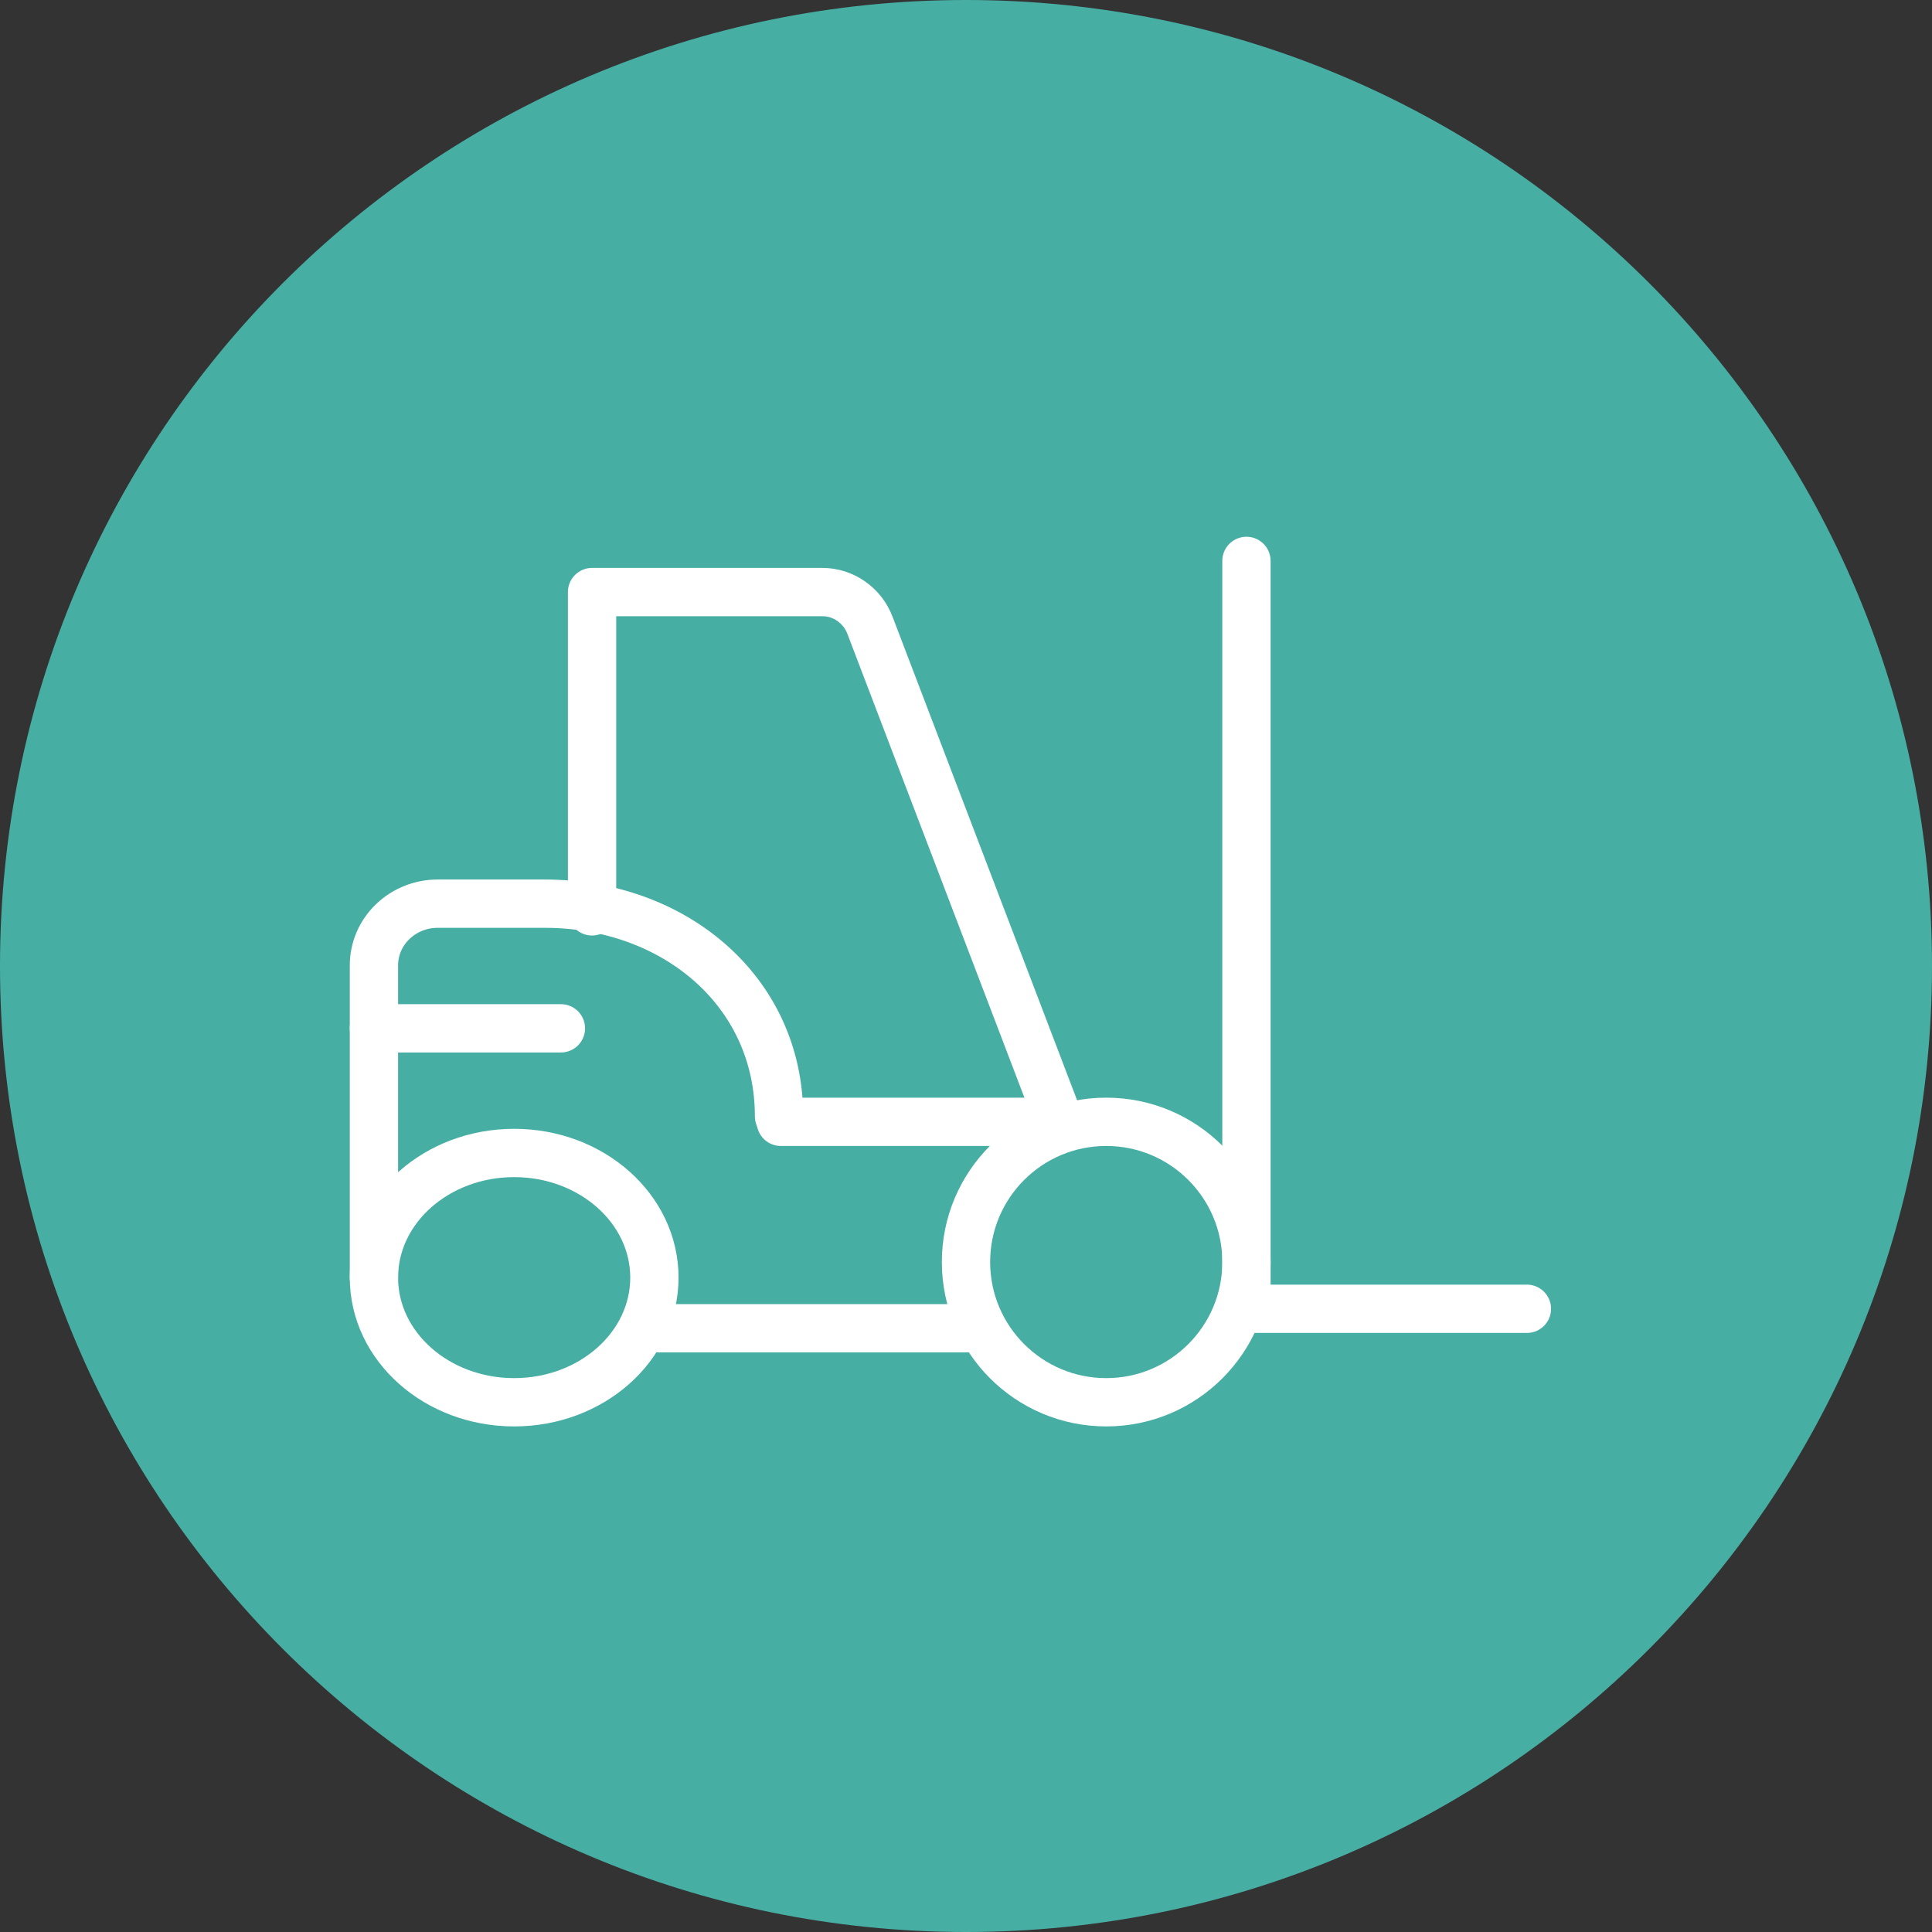 <svg width="80" height="80" viewBox="0 0 80 80" fill="none" xmlns="http://www.w3.org/2000/svg">
<rect x="0" y="0" width="80" height="80" fill="#333333" stroke="none"/>
<path d="M40 80C62.091 80 80 62.091 80 40C80 17.909 62.091 0 40 0C17.909 0 0 17.909 0 40C0 62.091 17.909 80 40 80Z" fill="#47AEA4"/>
<path d="M21.29 58.065C24.497 58.065 27.097 55.754 27.097 52.903C27.097 50.053 24.497 47.742 21.29 47.742C18.084 47.742 15.484 50.053 15.484 52.903C15.484 55.754 18.084 58.065 21.29 58.065Z" stroke="white" stroke-width="2" stroke-linecap="round" stroke-linejoin="round"/>
<path d="M45.806 58.065C49.013 58.065 51.613 55.465 51.613 52.258C51.613 49.051 49.013 46.452 45.806 46.452C42.6 46.452 40 49.051 40 52.258C40 55.465 42.6 58.065 45.806 58.065Z" stroke="white" stroke-width="2" stroke-linecap="round" stroke-linejoin="round"/>
<path d="M51.613 23.226V54.194H63.226" stroke="white" stroke-width="2" stroke-linecap="round" stroke-linejoin="round"/>
<path d="M24.516 37.738V24.516H34.048C34.476 24.516 34.894 24.647 35.246 24.894C35.599 25.14 35.871 25.489 36.025 25.896L43.871 46.452H32.332" stroke="white" stroke-width="2" stroke-linecap="round" stroke-linejoin="round"/>
<path d="M15.484 52.903V39.971C15.484 39.294 15.762 38.645 16.257 38.167C16.752 37.688 17.423 37.419 18.123 37.419H22.551C27.909 37.419 32.258 41.038 32.258 46.223" stroke="white" stroke-width="2" stroke-linecap="round" stroke-linejoin="round"/>
<path d="M40 55H27" stroke="white" stroke-width="2" stroke-linecap="round" stroke-linejoin="round"/>
<path d="M15.484 42.581H23.226" stroke="white" stroke-width="2" stroke-linecap="round" stroke-linejoin="round"/>
</svg>
